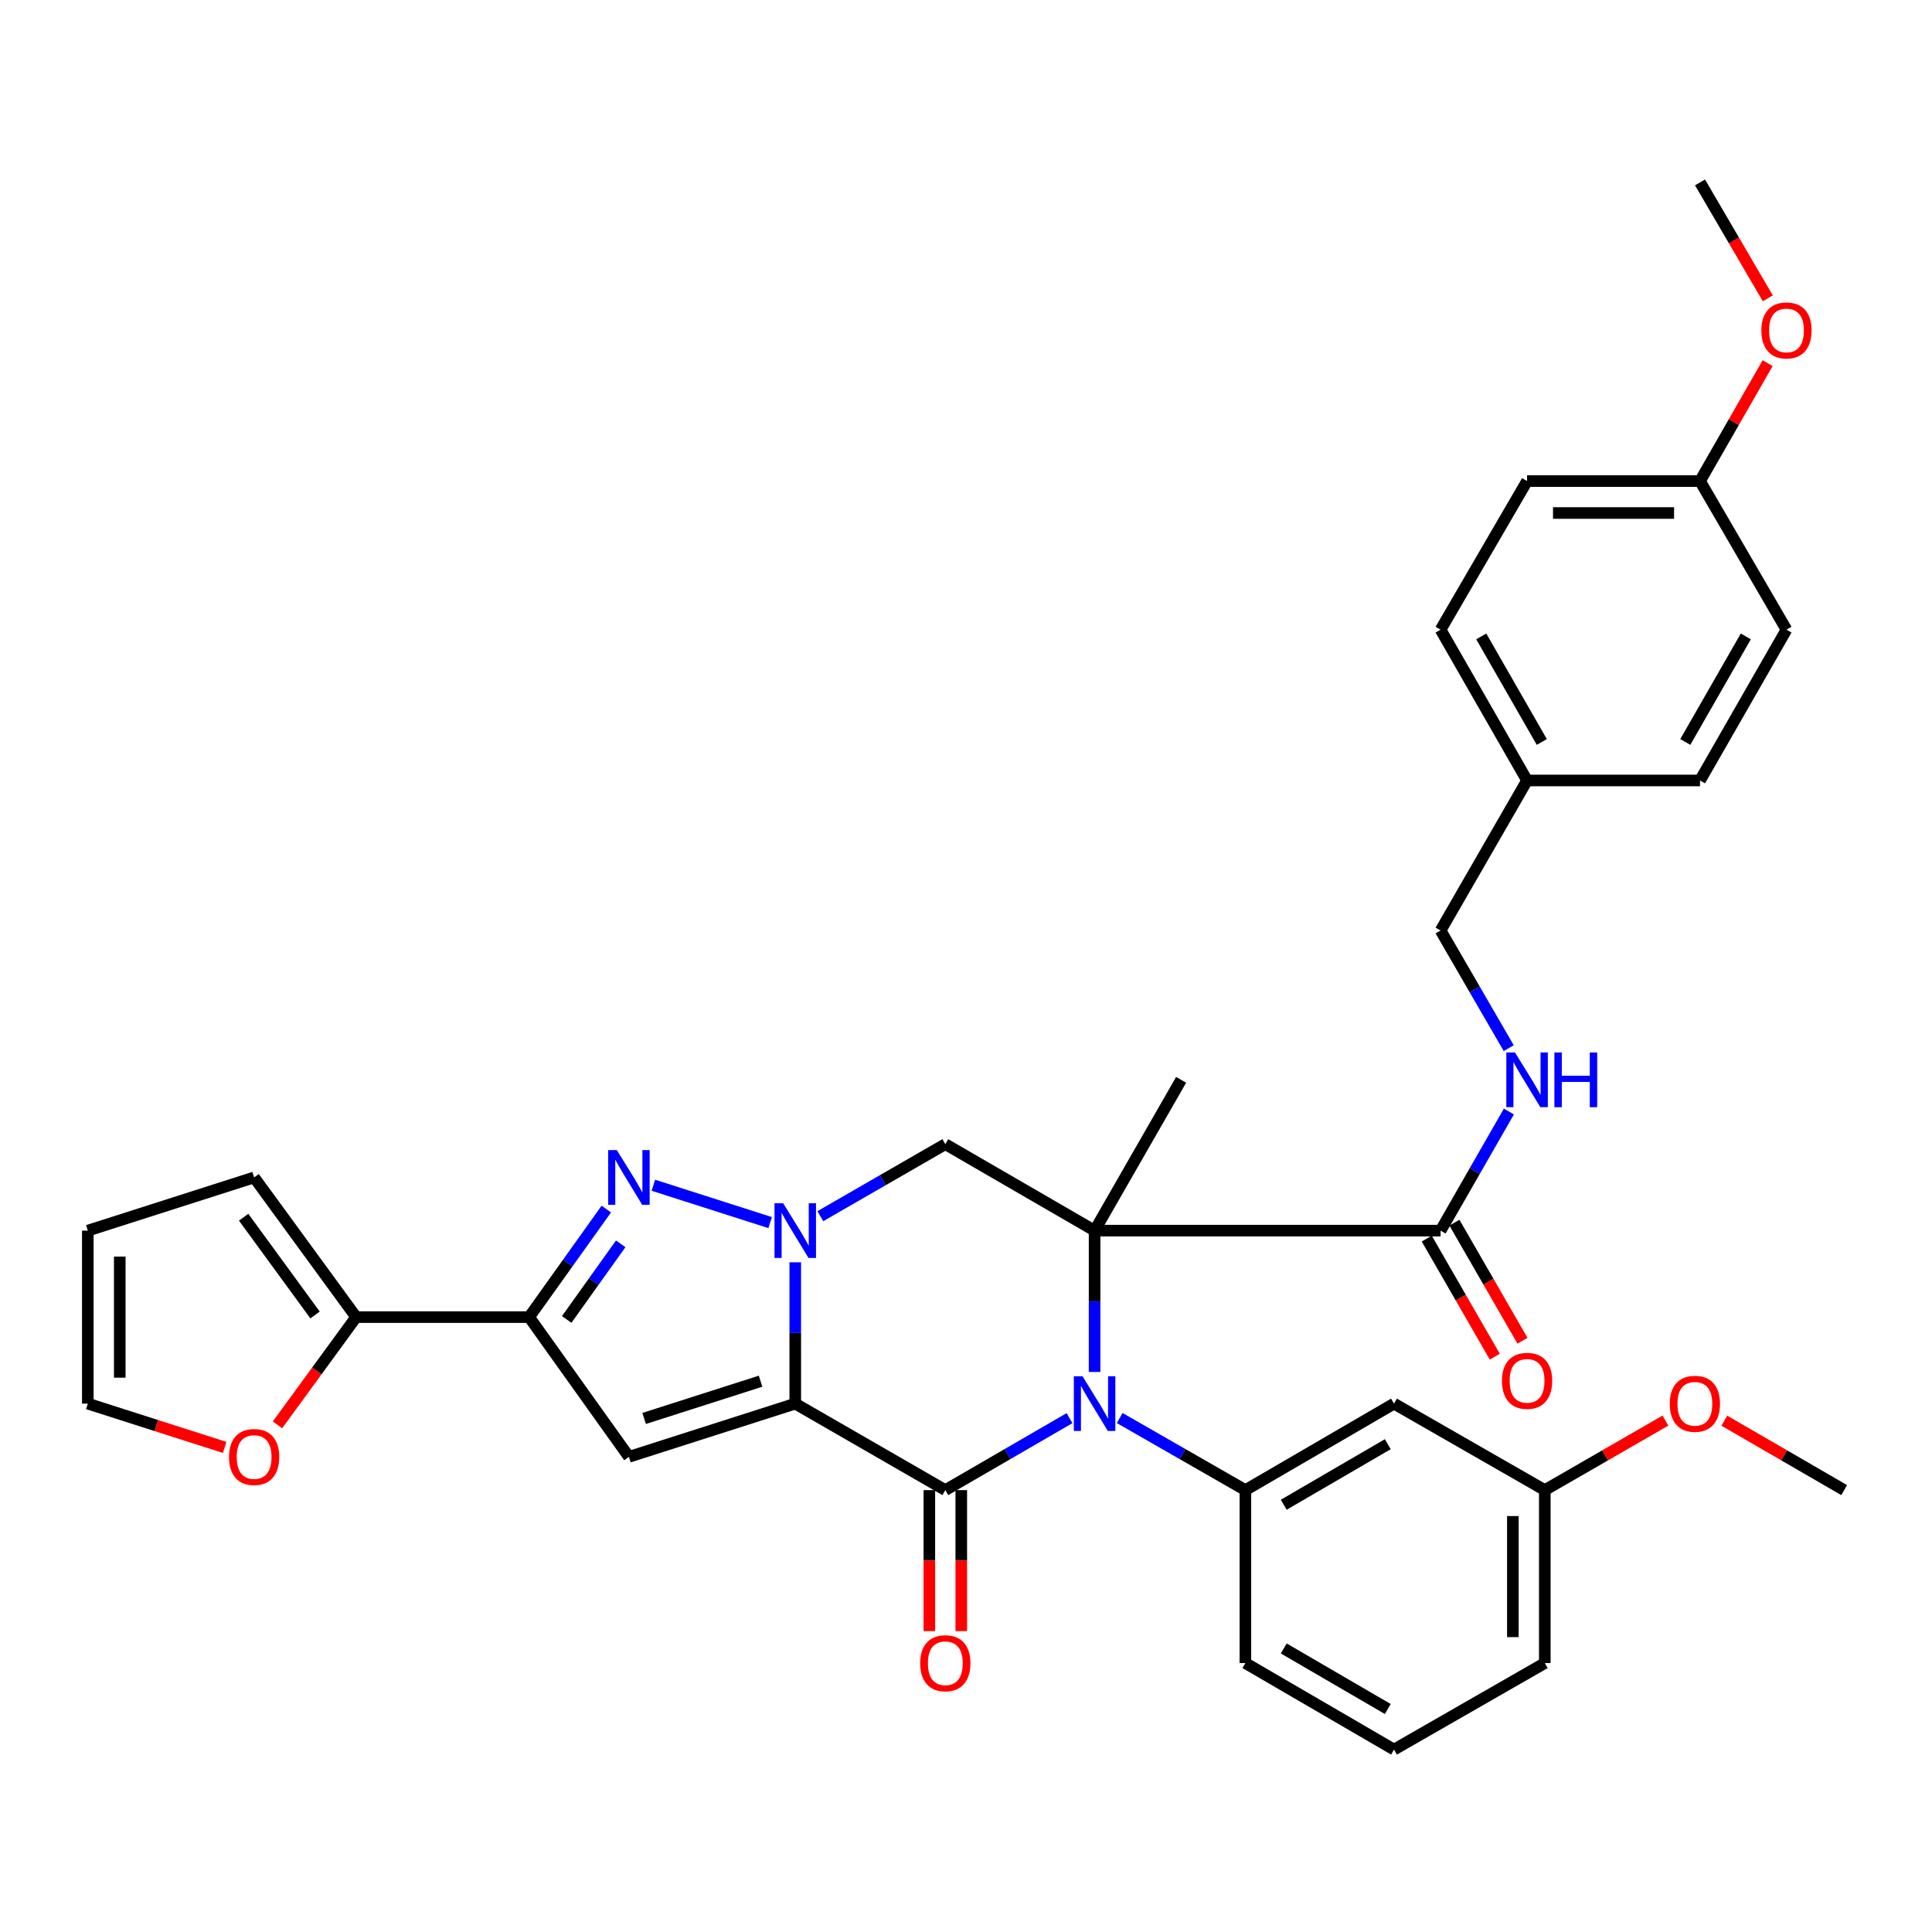 <?xml version='1.0' encoding='iso-8859-1'?>
<svg version='1.1' baseProfile='full'
              xmlns='http://www.w3.org/2000/svg'
                      xmlns:rdkit='http://www.rdkit.org/xml'
                      xmlns:xlink='http://www.w3.org/1999/xlink'
                  xml:space='preserve'
width='1000px' height='1000px' viewBox='0 0 1000 1000'>
<!-- END OF HEADER -->
<rect style='opacity:1.0;fill:#FFFFFF;stroke:none' width='1000' height='1000' x='0' y='0'> </rect>
<path class='bond-2' d='M 411.624,726.515 L 411.624,689.943' style='fill:none;fill-rule:evenodd;stroke:#000000;stroke-width:6px;stroke-linecap:butt;stroke-linejoin:miter;stroke-opacity:1' />
<path class='bond-2' d='M 411.624,689.943 L 411.624,653.371' style='fill:none;fill-rule:evenodd;stroke:#0000FF;stroke-width:6px;stroke-linecap:butt;stroke-linejoin:miter;stroke-opacity:1' />
<path class='bond-3' d='M 411.624,726.515 L 489.293,771.282' style='fill:none;fill-rule:evenodd;stroke:#000000;stroke-width:6px;stroke-linecap:butt;stroke-linejoin:miter;stroke-opacity:1' />
<path class='bond-5' d='M 411.624,726.515 L 325.524,754.064' style='fill:none;fill-rule:evenodd;stroke:#000000;stroke-width:6px;stroke-linecap:butt;stroke-linejoin:miter;stroke-opacity:1' />
<path class='bond-5' d='M 393.671,714.904 L 333.402,734.189' style='fill:none;fill-rule:evenodd;stroke:#000000;stroke-width:6px;stroke-linecap:butt;stroke-linejoin:miter;stroke-opacity:1' />
<path class='bond-0' d='M 566.558,636.972 L 566.558,673.545' style='fill:none;fill-rule:evenodd;stroke:#000000;stroke-width:6px;stroke-linecap:butt;stroke-linejoin:miter;stroke-opacity:1' />
<path class='bond-0' d='M 566.558,673.545 L 566.558,710.117' style='fill:none;fill-rule:evenodd;stroke:#0000FF;stroke-width:6px;stroke-linecap:butt;stroke-linejoin:miter;stroke-opacity:1' />
<path class='bond-9' d='M 566.558,636.972 L 745.643,636.972' style='fill:none;fill-rule:evenodd;stroke:#000000;stroke-width:6px;stroke-linecap:butt;stroke-linejoin:miter;stroke-opacity:1' />
<path class='bond-19' d='M 566.558,636.972 L 611.352,558.918' style='fill:none;fill-rule:evenodd;stroke:#000000;stroke-width:6px;stroke-linecap:butt;stroke-linejoin:miter;stroke-opacity:1' />
<path class='bond-36' d='M 566.558,636.972 L 489.293,592.215' style='fill:none;fill-rule:evenodd;stroke:#000000;stroke-width:6px;stroke-linecap:butt;stroke-linejoin:miter;stroke-opacity:1' />
<path class='bond-1' d='M 553.585,734.031 L 521.439,752.657' style='fill:none;fill-rule:evenodd;stroke:#0000FF;stroke-width:6px;stroke-linecap:butt;stroke-linejoin:miter;stroke-opacity:1' />
<path class='bond-1' d='M 521.439,752.657 L 489.293,771.282' style='fill:none;fill-rule:evenodd;stroke:#000000;stroke-width:6px;stroke-linecap:butt;stroke-linejoin:miter;stroke-opacity:1' />
<path class='bond-8' d='M 579.547,733.965 L 612.08,752.623' style='fill:none;fill-rule:evenodd;stroke:#0000FF;stroke-width:6px;stroke-linecap:butt;stroke-linejoin:miter;stroke-opacity:1' />
<path class='bond-8' d='M 612.08,752.623 L 644.613,771.282' style='fill:none;fill-rule:evenodd;stroke:#000000;stroke-width:6px;stroke-linecap:butt;stroke-linejoin:miter;stroke-opacity:1' />
<path class='bond-4' d='M 398.624,632.814 L 338.183,613.482' style='fill:none;fill-rule:evenodd;stroke:#0000FF;stroke-width:6px;stroke-linecap:butt;stroke-linejoin:miter;stroke-opacity:1' />
<path class='bond-7' d='M 424.605,629.492 L 456.949,610.853' style='fill:none;fill-rule:evenodd;stroke:#0000FF;stroke-width:6px;stroke-linecap:butt;stroke-linejoin:miter;stroke-opacity:1' />
<path class='bond-7' d='M 456.949,610.853 L 489.293,592.215' style='fill:none;fill-rule:evenodd;stroke:#000000;stroke-width:6px;stroke-linecap:butt;stroke-linejoin:miter;stroke-opacity:1' />
<path class='bond-13' d='M 481.028,771.282 L 481.028,807.765' style='fill:none;fill-rule:evenodd;stroke:#000000;stroke-width:6px;stroke-linecap:butt;stroke-linejoin:miter;stroke-opacity:1' />
<path class='bond-13' d='M 481.028,807.765 L 481.028,844.248' style='fill:none;fill-rule:evenodd;stroke:#FF0000;stroke-width:6px;stroke-linecap:butt;stroke-linejoin:miter;stroke-opacity:1' />
<path class='bond-13' d='M 497.557,771.282 L 497.557,807.765' style='fill:none;fill-rule:evenodd;stroke:#000000;stroke-width:6px;stroke-linecap:butt;stroke-linejoin:miter;stroke-opacity:1' />
<path class='bond-13' d='M 497.557,807.765 L 497.557,844.248' style='fill:none;fill-rule:evenodd;stroke:#FF0000;stroke-width:6px;stroke-linecap:butt;stroke-linejoin:miter;stroke-opacity:1' />
<path class='bond-35' d='M 313.823,625.814 L 293.851,653.772' style='fill:none;fill-rule:evenodd;stroke:#0000FF;stroke-width:6px;stroke-linecap:butt;stroke-linejoin:miter;stroke-opacity:1' />
<path class='bond-35' d='M 293.851,653.772 L 273.88,681.73' style='fill:none;fill-rule:evenodd;stroke:#000000;stroke-width:6px;stroke-linecap:butt;stroke-linejoin:miter;stroke-opacity:1' />
<path class='bond-35' d='M 321.281,643.809 L 307.301,663.38' style='fill:none;fill-rule:evenodd;stroke:#0000FF;stroke-width:6px;stroke-linecap:butt;stroke-linejoin:miter;stroke-opacity:1' />
<path class='bond-35' d='M 307.301,663.38 L 293.321,682.951' style='fill:none;fill-rule:evenodd;stroke:#000000;stroke-width:6px;stroke-linecap:butt;stroke-linejoin:miter;stroke-opacity:1' />
<path class='bond-6' d='M 325.524,754.064 L 273.88,681.73' style='fill:none;fill-rule:evenodd;stroke:#000000;stroke-width:6px;stroke-linecap:butt;stroke-linejoin:miter;stroke-opacity:1' />
<path class='bond-10' d='M 273.88,681.73 L 184.337,681.73' style='fill:none;fill-rule:evenodd;stroke:#000000;stroke-width:6px;stroke-linecap:butt;stroke-linejoin:miter;stroke-opacity:1' />
<path class='bond-11' d='M 644.613,771.282 L 721.538,726.515' style='fill:none;fill-rule:evenodd;stroke:#000000;stroke-width:6px;stroke-linecap:butt;stroke-linejoin:miter;stroke-opacity:1' />
<path class='bond-11' d='M 664.465,778.853 L 718.313,747.516' style='fill:none;fill-rule:evenodd;stroke:#000000;stroke-width:6px;stroke-linecap:butt;stroke-linejoin:miter;stroke-opacity:1' />
<path class='bond-24' d='M 644.613,771.282 L 644.613,860.806' style='fill:none;fill-rule:evenodd;stroke:#000000;stroke-width:6px;stroke-linecap:butt;stroke-linejoin:miter;stroke-opacity:1' />
<path class='bond-12' d='M 745.643,636.972 L 763.321,606.15' style='fill:none;fill-rule:evenodd;stroke:#000000;stroke-width:6px;stroke-linecap:butt;stroke-linejoin:miter;stroke-opacity:1' />
<path class='bond-12' d='M 763.321,606.15 L 780.999,575.327' style='fill:none;fill-rule:evenodd;stroke:#0000FF;stroke-width:6px;stroke-linecap:butt;stroke-linejoin:miter;stroke-opacity:1' />
<path class='bond-16' d='M 738.483,641.1 L 756.093,671.654' style='fill:none;fill-rule:evenodd;stroke:#000000;stroke-width:6px;stroke-linecap:butt;stroke-linejoin:miter;stroke-opacity:1' />
<path class='bond-16' d='M 756.093,671.654 L 773.704,702.208' style='fill:none;fill-rule:evenodd;stroke:#FF0000;stroke-width:6px;stroke-linecap:butt;stroke-linejoin:miter;stroke-opacity:1' />
<path class='bond-16' d='M 752.804,632.845 L 770.414,663.399' style='fill:none;fill-rule:evenodd;stroke:#000000;stroke-width:6px;stroke-linecap:butt;stroke-linejoin:miter;stroke-opacity:1' />
<path class='bond-16' d='M 770.414,663.399 L 788.025,693.953' style='fill:none;fill-rule:evenodd;stroke:#FF0000;stroke-width:6px;stroke-linecap:butt;stroke-linejoin:miter;stroke-opacity:1' />
<path class='bond-14' d='M 184.337,681.73 L 163.98,709.618' style='fill:none;fill-rule:evenodd;stroke:#000000;stroke-width:6px;stroke-linecap:butt;stroke-linejoin:miter;stroke-opacity:1' />
<path class='bond-14' d='M 163.98,709.618 L 143.623,737.505' style='fill:none;fill-rule:evenodd;stroke:#FF0000;stroke-width:6px;stroke-linecap:butt;stroke-linejoin:miter;stroke-opacity:1' />
<path class='bond-15' d='M 184.337,681.73 L 131.535,609.433' style='fill:none;fill-rule:evenodd;stroke:#000000;stroke-width:6px;stroke-linecap:butt;stroke-linejoin:miter;stroke-opacity:1' />
<path class='bond-15' d='M 163.069,680.634 L 126.107,630.026' style='fill:none;fill-rule:evenodd;stroke:#000000;stroke-width:6px;stroke-linecap:butt;stroke-linejoin:miter;stroke-opacity:1' />
<path class='bond-20' d='M 721.538,726.515 L 799.584,771.282' style='fill:none;fill-rule:evenodd;stroke:#000000;stroke-width:6px;stroke-linecap:butt;stroke-linejoin:miter;stroke-opacity:1' />
<path class='bond-21' d='M 780.914,542.525 L 763.279,512.079' style='fill:none;fill-rule:evenodd;stroke:#0000FF;stroke-width:6px;stroke-linecap:butt;stroke-linejoin:miter;stroke-opacity:1' />
<path class='bond-21' d='M 763.279,512.079 L 745.643,481.634' style='fill:none;fill-rule:evenodd;stroke:#000000;stroke-width:6px;stroke-linecap:butt;stroke-linejoin:miter;stroke-opacity:1' />
<path class='bond-17' d='M 116.276,749.18 L 80.865,737.848' style='fill:none;fill-rule:evenodd;stroke:#FF0000;stroke-width:6px;stroke-linecap:butt;stroke-linejoin:miter;stroke-opacity:1' />
<path class='bond-17' d='M 80.865,737.848 L 45.455,726.515' style='fill:none;fill-rule:evenodd;stroke:#000000;stroke-width:6px;stroke-linecap:butt;stroke-linejoin:miter;stroke-opacity:1' />
<path class='bond-18' d='M 131.535,609.433 L 45.455,636.972' style='fill:none;fill-rule:evenodd;stroke:#000000;stroke-width:6px;stroke-linecap:butt;stroke-linejoin:miter;stroke-opacity:1' />
<path class='bond-37' d='M 45.455,726.515 L 45.455,636.972' style='fill:none;fill-rule:evenodd;stroke:#000000;stroke-width:6px;stroke-linecap:butt;stroke-linejoin:miter;stroke-opacity:1' />
<path class='bond-37' d='M 61.984,713.084 L 61.984,650.404' style='fill:none;fill-rule:evenodd;stroke:#000000;stroke-width:6px;stroke-linecap:butt;stroke-linejoin:miter;stroke-opacity:1' />
<path class='bond-29' d='M 799.584,771.282 L 830.802,753.29' style='fill:none;fill-rule:evenodd;stroke:#000000;stroke-width:6px;stroke-linecap:butt;stroke-linejoin:miter;stroke-opacity:1' />
<path class='bond-29' d='M 830.802,753.29 L 862.021,735.299' style='fill:none;fill-rule:evenodd;stroke:#FF0000;stroke-width:6px;stroke-linecap:butt;stroke-linejoin:miter;stroke-opacity:1' />
<path class='bond-38' d='M 799.584,771.282 L 799.584,860.806' style='fill:none;fill-rule:evenodd;stroke:#000000;stroke-width:6px;stroke-linecap:butt;stroke-linejoin:miter;stroke-opacity:1' />
<path class='bond-38' d='M 783.054,784.711 L 783.054,847.378' style='fill:none;fill-rule:evenodd;stroke:#000000;stroke-width:6px;stroke-linecap:butt;stroke-linejoin:miter;stroke-opacity:1' />
<path class='bond-22' d='M 745.643,481.634 L 790.41,403.974' style='fill:none;fill-rule:evenodd;stroke:#000000;stroke-width:6px;stroke-linecap:butt;stroke-linejoin:miter;stroke-opacity:1' />
<path class='bond-25' d='M 790.41,403.974 L 879.925,403.974' style='fill:none;fill-rule:evenodd;stroke:#000000;stroke-width:6px;stroke-linecap:butt;stroke-linejoin:miter;stroke-opacity:1' />
<path class='bond-26' d='M 790.41,403.974 L 745.643,325.919' style='fill:none;fill-rule:evenodd;stroke:#000000;stroke-width:6px;stroke-linecap:butt;stroke-linejoin:miter;stroke-opacity:1' />
<path class='bond-26' d='M 798.033,384.042 L 766.697,329.404' style='fill:none;fill-rule:evenodd;stroke:#000000;stroke-width:6px;stroke-linecap:butt;stroke-linejoin:miter;stroke-opacity:1' />
<path class='bond-23' d='M 879.925,249.003 L 790.41,249.003' style='fill:none;fill-rule:evenodd;stroke:#000000;stroke-width:6px;stroke-linecap:butt;stroke-linejoin:miter;stroke-opacity:1' />
<path class='bond-23' d='M 866.498,265.532 L 803.837,265.532' style='fill:none;fill-rule:evenodd;stroke:#000000;stroke-width:6px;stroke-linecap:butt;stroke-linejoin:miter;stroke-opacity:1' />
<path class='bond-30' d='M 879.925,249.003 L 897.427,218.48' style='fill:none;fill-rule:evenodd;stroke:#000000;stroke-width:6px;stroke-linecap:butt;stroke-linejoin:miter;stroke-opacity:1' />
<path class='bond-30' d='M 897.427,218.48 L 914.929,187.958' style='fill:none;fill-rule:evenodd;stroke:#FF0000;stroke-width:6px;stroke-linecap:butt;stroke-linejoin:miter;stroke-opacity:1' />
<path class='bond-39' d='M 879.925,249.003 L 924.683,325.919' style='fill:none;fill-rule:evenodd;stroke:#000000;stroke-width:6px;stroke-linecap:butt;stroke-linejoin:miter;stroke-opacity:1' />
<path class='bond-31' d='M 644.613,860.806 L 721.538,905.582' style='fill:none;fill-rule:evenodd;stroke:#000000;stroke-width:6px;stroke-linecap:butt;stroke-linejoin:miter;stroke-opacity:1' />
<path class='bond-31' d='M 664.467,853.237 L 718.314,884.58' style='fill:none;fill-rule:evenodd;stroke:#000000;stroke-width:6px;stroke-linecap:butt;stroke-linejoin:miter;stroke-opacity:1' />
<path class='bond-28' d='M 879.925,403.974 L 924.683,325.919' style='fill:none;fill-rule:evenodd;stroke:#000000;stroke-width:6px;stroke-linecap:butt;stroke-linejoin:miter;stroke-opacity:1' />
<path class='bond-28' d='M 872.3,384.044 L 903.63,329.405' style='fill:none;fill-rule:evenodd;stroke:#000000;stroke-width:6px;stroke-linecap:butt;stroke-linejoin:miter;stroke-opacity:1' />
<path class='bond-27' d='M 745.643,325.919 L 790.41,249.003' style='fill:none;fill-rule:evenodd;stroke:#000000;stroke-width:6px;stroke-linecap:butt;stroke-linejoin:miter;stroke-opacity:1' />
<path class='bond-34' d='M 892.495,735.339 L 923.52,753.31' style='fill:none;fill-rule:evenodd;stroke:#FF0000;stroke-width:6px;stroke-linecap:butt;stroke-linejoin:miter;stroke-opacity:1' />
<path class='bond-34' d='M 923.52,753.31 L 954.545,771.282' style='fill:none;fill-rule:evenodd;stroke:#000000;stroke-width:6px;stroke-linecap:butt;stroke-linejoin:miter;stroke-opacity:1' />
<path class='bond-33' d='M 915.012,154.412 L 897.468,124.415' style='fill:none;fill-rule:evenodd;stroke:#FF0000;stroke-width:6px;stroke-linecap:butt;stroke-linejoin:miter;stroke-opacity:1' />
<path class='bond-33' d='M 897.468,124.415 L 879.925,94.418' style='fill:none;fill-rule:evenodd;stroke:#000000;stroke-width:6px;stroke-linecap:butt;stroke-linejoin:miter;stroke-opacity:1' />
<path class='bond-32' d='M 721.538,905.582 L 799.584,860.806' style='fill:none;fill-rule:evenodd;stroke:#000000;stroke-width:6px;stroke-linecap:butt;stroke-linejoin:miter;stroke-opacity:1' />
<path  class='atom-2' d='M 560.298 712.355
L 569.578 727.355
Q 570.498 728.835, 571.978 731.515
Q 573.458 734.195, 573.538 734.355
L 573.538 712.355
L 577.298 712.355
L 577.298 740.675
L 573.418 740.675
L 563.458 724.275
Q 562.298 722.355, 561.058 720.155
Q 559.858 717.955, 559.498 717.275
L 559.498 740.675
L 555.818 740.675
L 555.818 712.355
L 560.298 712.355
' fill='#0000FF'/>
<path  class='atom-3' d='M 405.364 622.812
L 414.644 637.812
Q 415.564 639.292, 417.044 641.972
Q 418.524 644.652, 418.604 644.812
L 418.604 622.812
L 422.364 622.812
L 422.364 651.132
L 418.484 651.132
L 408.524 634.732
Q 407.364 632.812, 406.124 630.612
Q 404.924 628.412, 404.564 627.732
L 404.564 651.132
L 400.884 651.132
L 400.884 622.812
L 405.364 622.812
' fill='#0000FF'/>
<path  class='atom-5' d='M 319.264 595.273
L 328.544 610.273
Q 329.464 611.753, 330.944 614.433
Q 332.424 617.113, 332.504 617.273
L 332.504 595.273
L 336.264 595.273
L 336.264 623.593
L 332.384 623.593
L 322.424 607.193
Q 321.264 605.273, 320.024 603.073
Q 318.824 600.873, 318.464 600.193
L 318.464 623.593
L 314.784 623.593
L 314.784 595.273
L 319.264 595.273
' fill='#0000FF'/>
<path  class='atom-13' d='M 784.15 544.758
L 793.43 559.758
Q 794.35 561.238, 795.83 563.918
Q 797.31 566.598, 797.39 566.758
L 797.39 544.758
L 801.15 544.758
L 801.15 573.078
L 797.27 573.078
L 787.31 556.678
Q 786.15 554.758, 784.91 552.558
Q 783.71 550.358, 783.35 549.678
L 783.35 573.078
L 779.67 573.078
L 779.67 544.758
L 784.15 544.758
' fill='#0000FF'/>
<path  class='atom-13' d='M 804.55 544.758
L 808.39 544.758
L 808.39 556.798
L 822.87 556.798
L 822.87 544.758
L 826.71 544.758
L 826.71 573.078
L 822.87 573.078
L 822.87 559.998
L 808.39 559.998
L 808.39 573.078
L 804.55 573.078
L 804.55 544.758
' fill='#0000FF'/>
<path  class='atom-14' d='M 476.293 860.886
Q 476.293 854.086, 479.653 850.286
Q 483.013 846.486, 489.293 846.486
Q 495.573 846.486, 498.933 850.286
Q 502.293 854.086, 502.293 860.886
Q 502.293 867.766, 498.893 871.686
Q 495.493 875.566, 489.293 875.566
Q 483.053 875.566, 479.653 871.686
Q 476.293 867.806, 476.293 860.886
M 489.293 872.366
Q 493.613 872.366, 495.933 869.486
Q 498.293 866.566, 498.293 860.886
Q 498.293 855.326, 495.933 852.526
Q 493.613 849.686, 489.293 849.686
Q 484.973 849.686, 482.613 852.486
Q 480.293 855.286, 480.293 860.886
Q 480.293 866.606, 482.613 869.486
Q 484.973 872.366, 489.293 872.366
' fill='#FF0000'/>
<path  class='atom-15' d='M 118.535 754.144
Q 118.535 747.344, 121.895 743.544
Q 125.255 739.744, 131.535 739.744
Q 137.815 739.744, 141.175 743.544
Q 144.535 747.344, 144.535 754.144
Q 144.535 761.024, 141.135 764.944
Q 137.735 768.824, 131.535 768.824
Q 125.295 768.824, 121.895 764.944
Q 118.535 761.064, 118.535 754.144
M 131.535 765.624
Q 135.855 765.624, 138.175 762.744
Q 140.535 759.824, 140.535 754.144
Q 140.535 748.584, 138.175 745.784
Q 135.855 742.944, 131.535 742.944
Q 127.215 742.944, 124.855 745.744
Q 122.535 748.544, 122.535 754.144
Q 122.535 759.864, 124.855 762.744
Q 127.215 765.624, 131.535 765.624
' fill='#FF0000'/>
<path  class='atom-17' d='M 777.41 714.722
Q 777.41 707.922, 780.77 704.122
Q 784.13 700.322, 790.41 700.322
Q 796.69 700.322, 800.05 704.122
Q 803.41 707.922, 803.41 714.722
Q 803.41 721.602, 800.01 725.522
Q 796.61 729.402, 790.41 729.402
Q 784.17 729.402, 780.77 725.522
Q 777.41 721.642, 777.41 714.722
M 790.41 726.202
Q 794.73 726.202, 797.05 723.322
Q 799.41 720.402, 799.41 714.722
Q 799.41 709.162, 797.05 706.362
Q 794.73 703.522, 790.41 703.522
Q 786.09 703.522, 783.73 706.322
Q 781.41 709.122, 781.41 714.722
Q 781.41 720.442, 783.73 723.322
Q 786.09 726.202, 790.41 726.202
' fill='#FF0000'/>
<path  class='atom-30' d='M 864.262 726.595
Q 864.262 719.795, 867.622 715.995
Q 870.982 712.195, 877.262 712.195
Q 883.542 712.195, 886.902 715.995
Q 890.262 719.795, 890.262 726.595
Q 890.262 733.475, 886.862 737.395
Q 883.462 741.275, 877.262 741.275
Q 871.022 741.275, 867.622 737.395
Q 864.262 733.515, 864.262 726.595
M 877.262 738.075
Q 881.582 738.075, 883.902 735.195
Q 886.262 732.275, 886.262 726.595
Q 886.262 721.035, 883.902 718.235
Q 881.582 715.395, 877.262 715.395
Q 872.942 715.395, 870.582 718.195
Q 868.262 720.995, 868.262 726.595
Q 868.262 732.315, 870.582 735.195
Q 872.942 738.075, 877.262 738.075
' fill='#FF0000'/>
<path  class='atom-31' d='M 911.683 171.028
Q 911.683 164.228, 915.043 160.428
Q 918.403 156.628, 924.683 156.628
Q 930.963 156.628, 934.323 160.428
Q 937.683 164.228, 937.683 171.028
Q 937.683 177.908, 934.283 181.828
Q 930.883 185.708, 924.683 185.708
Q 918.443 185.708, 915.043 181.828
Q 911.683 177.948, 911.683 171.028
M 924.683 182.508
Q 929.003 182.508, 931.323 179.628
Q 933.683 176.708, 933.683 171.028
Q 933.683 165.468, 931.323 162.668
Q 929.003 159.828, 924.683 159.828
Q 920.363 159.828, 918.003 162.628
Q 915.683 165.428, 915.683 171.028
Q 915.683 176.748, 918.003 179.628
Q 920.363 182.508, 924.683 182.508
' fill='#FF0000'/>
</svg>
